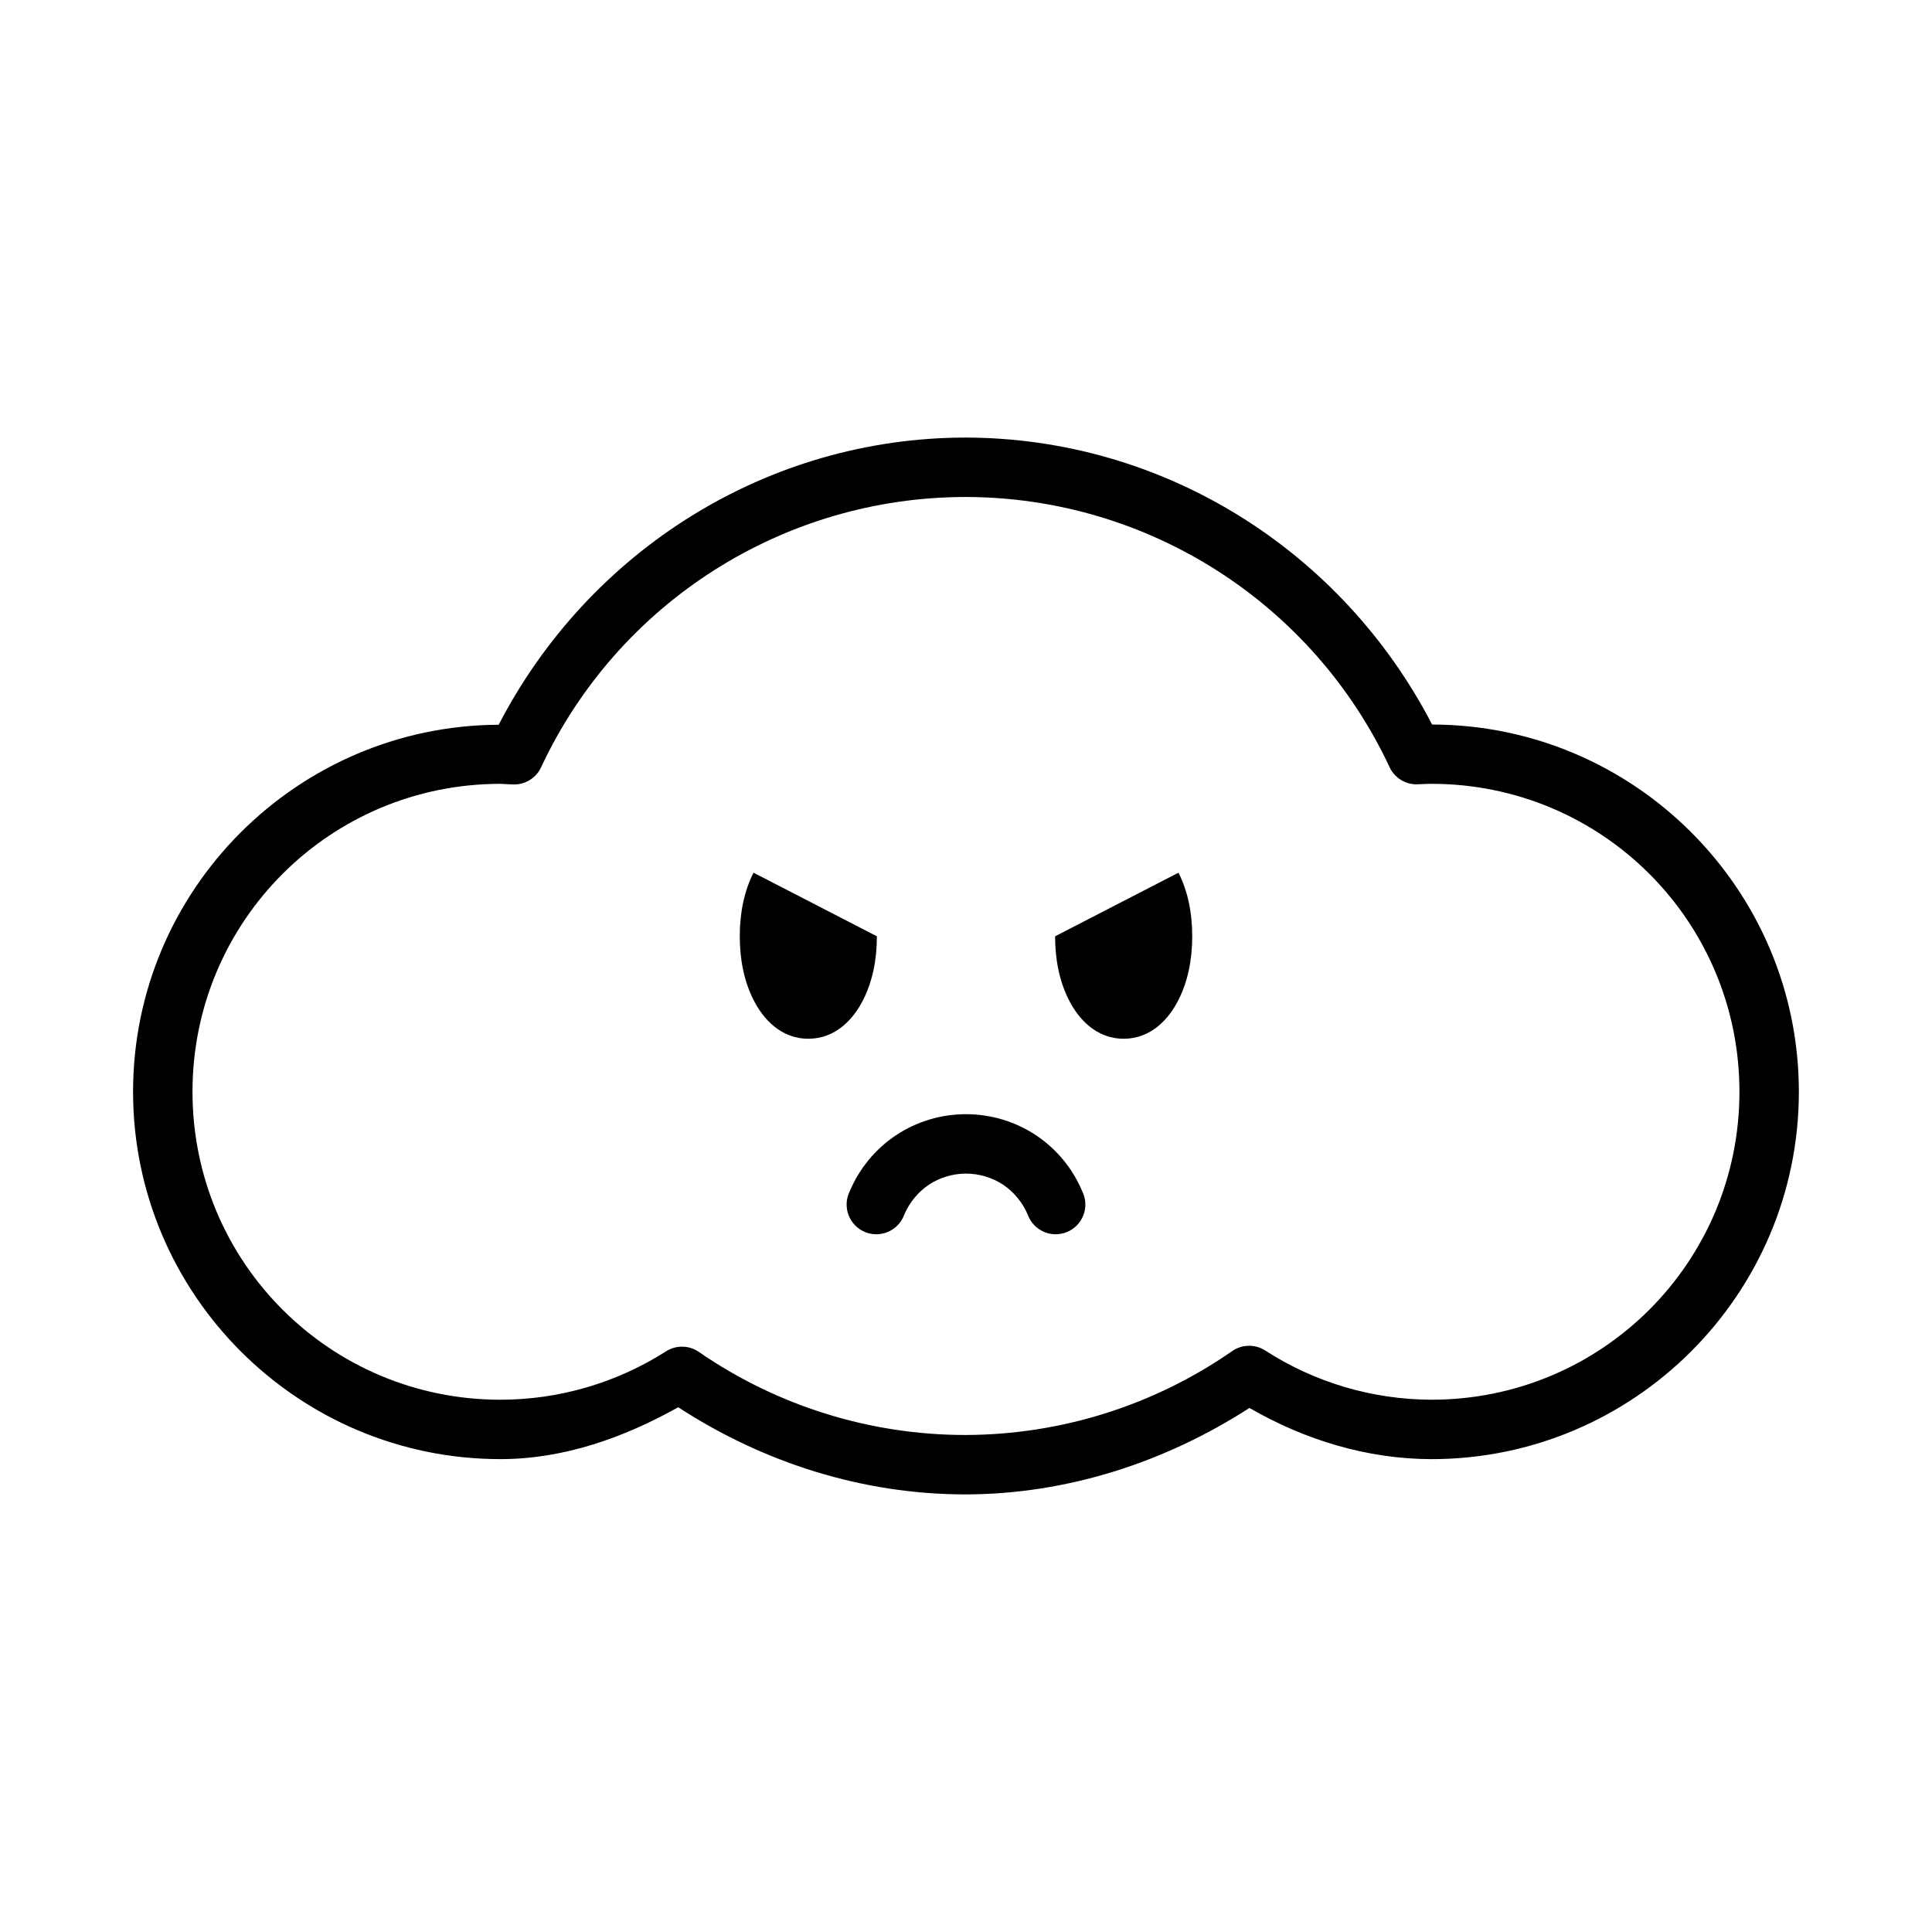 <?xml version="1.0" encoding="UTF-8"?>
<!-- Uploaded to: SVG Repo, www.svgrepo.com, Generator: SVG Repo Mixer Tools -->
<svg fill="#000000" width="800px" height="800px" version="1.1" viewBox="144 144 512 512" xmlns="http://www.w3.org/2000/svg">
 <g>
  <path d="m400 439.27c-6.602 0-13.082 1.934-18.574 5.598-5.492 3.66-9.762 8.883-12.301 14.977-0.922 1.945-1.012 4.184-0.238 6.191 0.77 2.012 2.332 3.621 4.316 4.449 1.988 0.828 4.231 0.809 6.199-0.059 1.973-0.863 3.504-2.5 4.238-4.527 1.32-3.164 3.668-6.031 6.519-7.934 2.852-1.902 6.41-2.953 9.84-2.953s6.988 1.051 9.84 2.953c2.852 1.902 5.199 4.769 6.519 7.934 0.73 2.027 2.262 3.664 4.234 4.527 1.973 0.867 4.211 0.887 6.199 0.059s3.547-2.438 4.316-4.449c0.773-2.008 0.688-4.246-0.238-6.191-2.539-6.094-6.809-11.316-12.301-14.977-5.492-3.66-11.973-5.598-18.57-5.598z"/>
  <path d="m399.84 259.96c-52.41 0.059-99.73 29.832-123.68 76.105-53.449 0.266-96.895 43.75-96.895 97.262 0 53.676 43.68 97.355 97.355 97.355 16.688-0.004 32.605-5.617 47.109-13.746 22.695 14.758 48.977 23.094 76.105 23.094v0.004h0.031c26.832-0.055 52.746-8.418 75.246-22.91 14.711 8.488 31.176 13.527 48.215 13.562h0.035c53.676 0 97.355-43.68 97.355-97.355 0-53.621-43.602-97.234-97.199-97.324-23.957-46.262-71.285-75.984-123.68-76.047zm0 15.742c48.207 0.055 91.984 27.957 112.42 71.617v0.004c1.363 2.91 4.359 4.699 7.566 4.519 1.184-0.062 2.352-0.113 3.535-0.121 45.164 0 81.609 36.445 81.609 81.609 0 45.156-36.43 81.594-81.578 81.609-15.641-0.031-30.953-4.555-44.094-13.039v0.004c-2.684-1.73-6.144-1.672-8.766 0.152-20.75 14.426-45.422 22.176-70.695 22.23-25.227 0-49.871-7.684-70.633-22.016-2.606-1.797-6.035-1.855-8.703-0.152-13.109 8.367-28.328 12.82-43.879 12.824-45.164 0-81.609-36.445-81.609-81.609 0-45.156 36.43-81.594 81.578-81.609 1.031 0.035 2.074 0.082 3.106 0.152v-0.004c3.254 0.23 6.309-1.566 7.688-4.519 20.426-43.695 64.223-71.594 112.45-71.648z"/>
  <path d="m343.69 375.27c-2.488 4.926-3.641 10.629-3.641 16.859s1.156 11.934 3.641 16.859 7.16 10.285 14.527 10.285c7.367 0 12.043-5.359 14.527-10.285 2.484-4.926 3.641-10.629 3.641-16.859z"/>
  <path d="m456.31 375.27c2.484 4.926 3.641 10.629 3.641 16.859s-1.156 11.934-3.641 16.859-7.16 10.285-14.527 10.285c-7.367 0-12.043-5.359-14.527-10.285-2.488-4.926-3.644-10.629-3.644-16.859z"/>
 </g>
</svg>